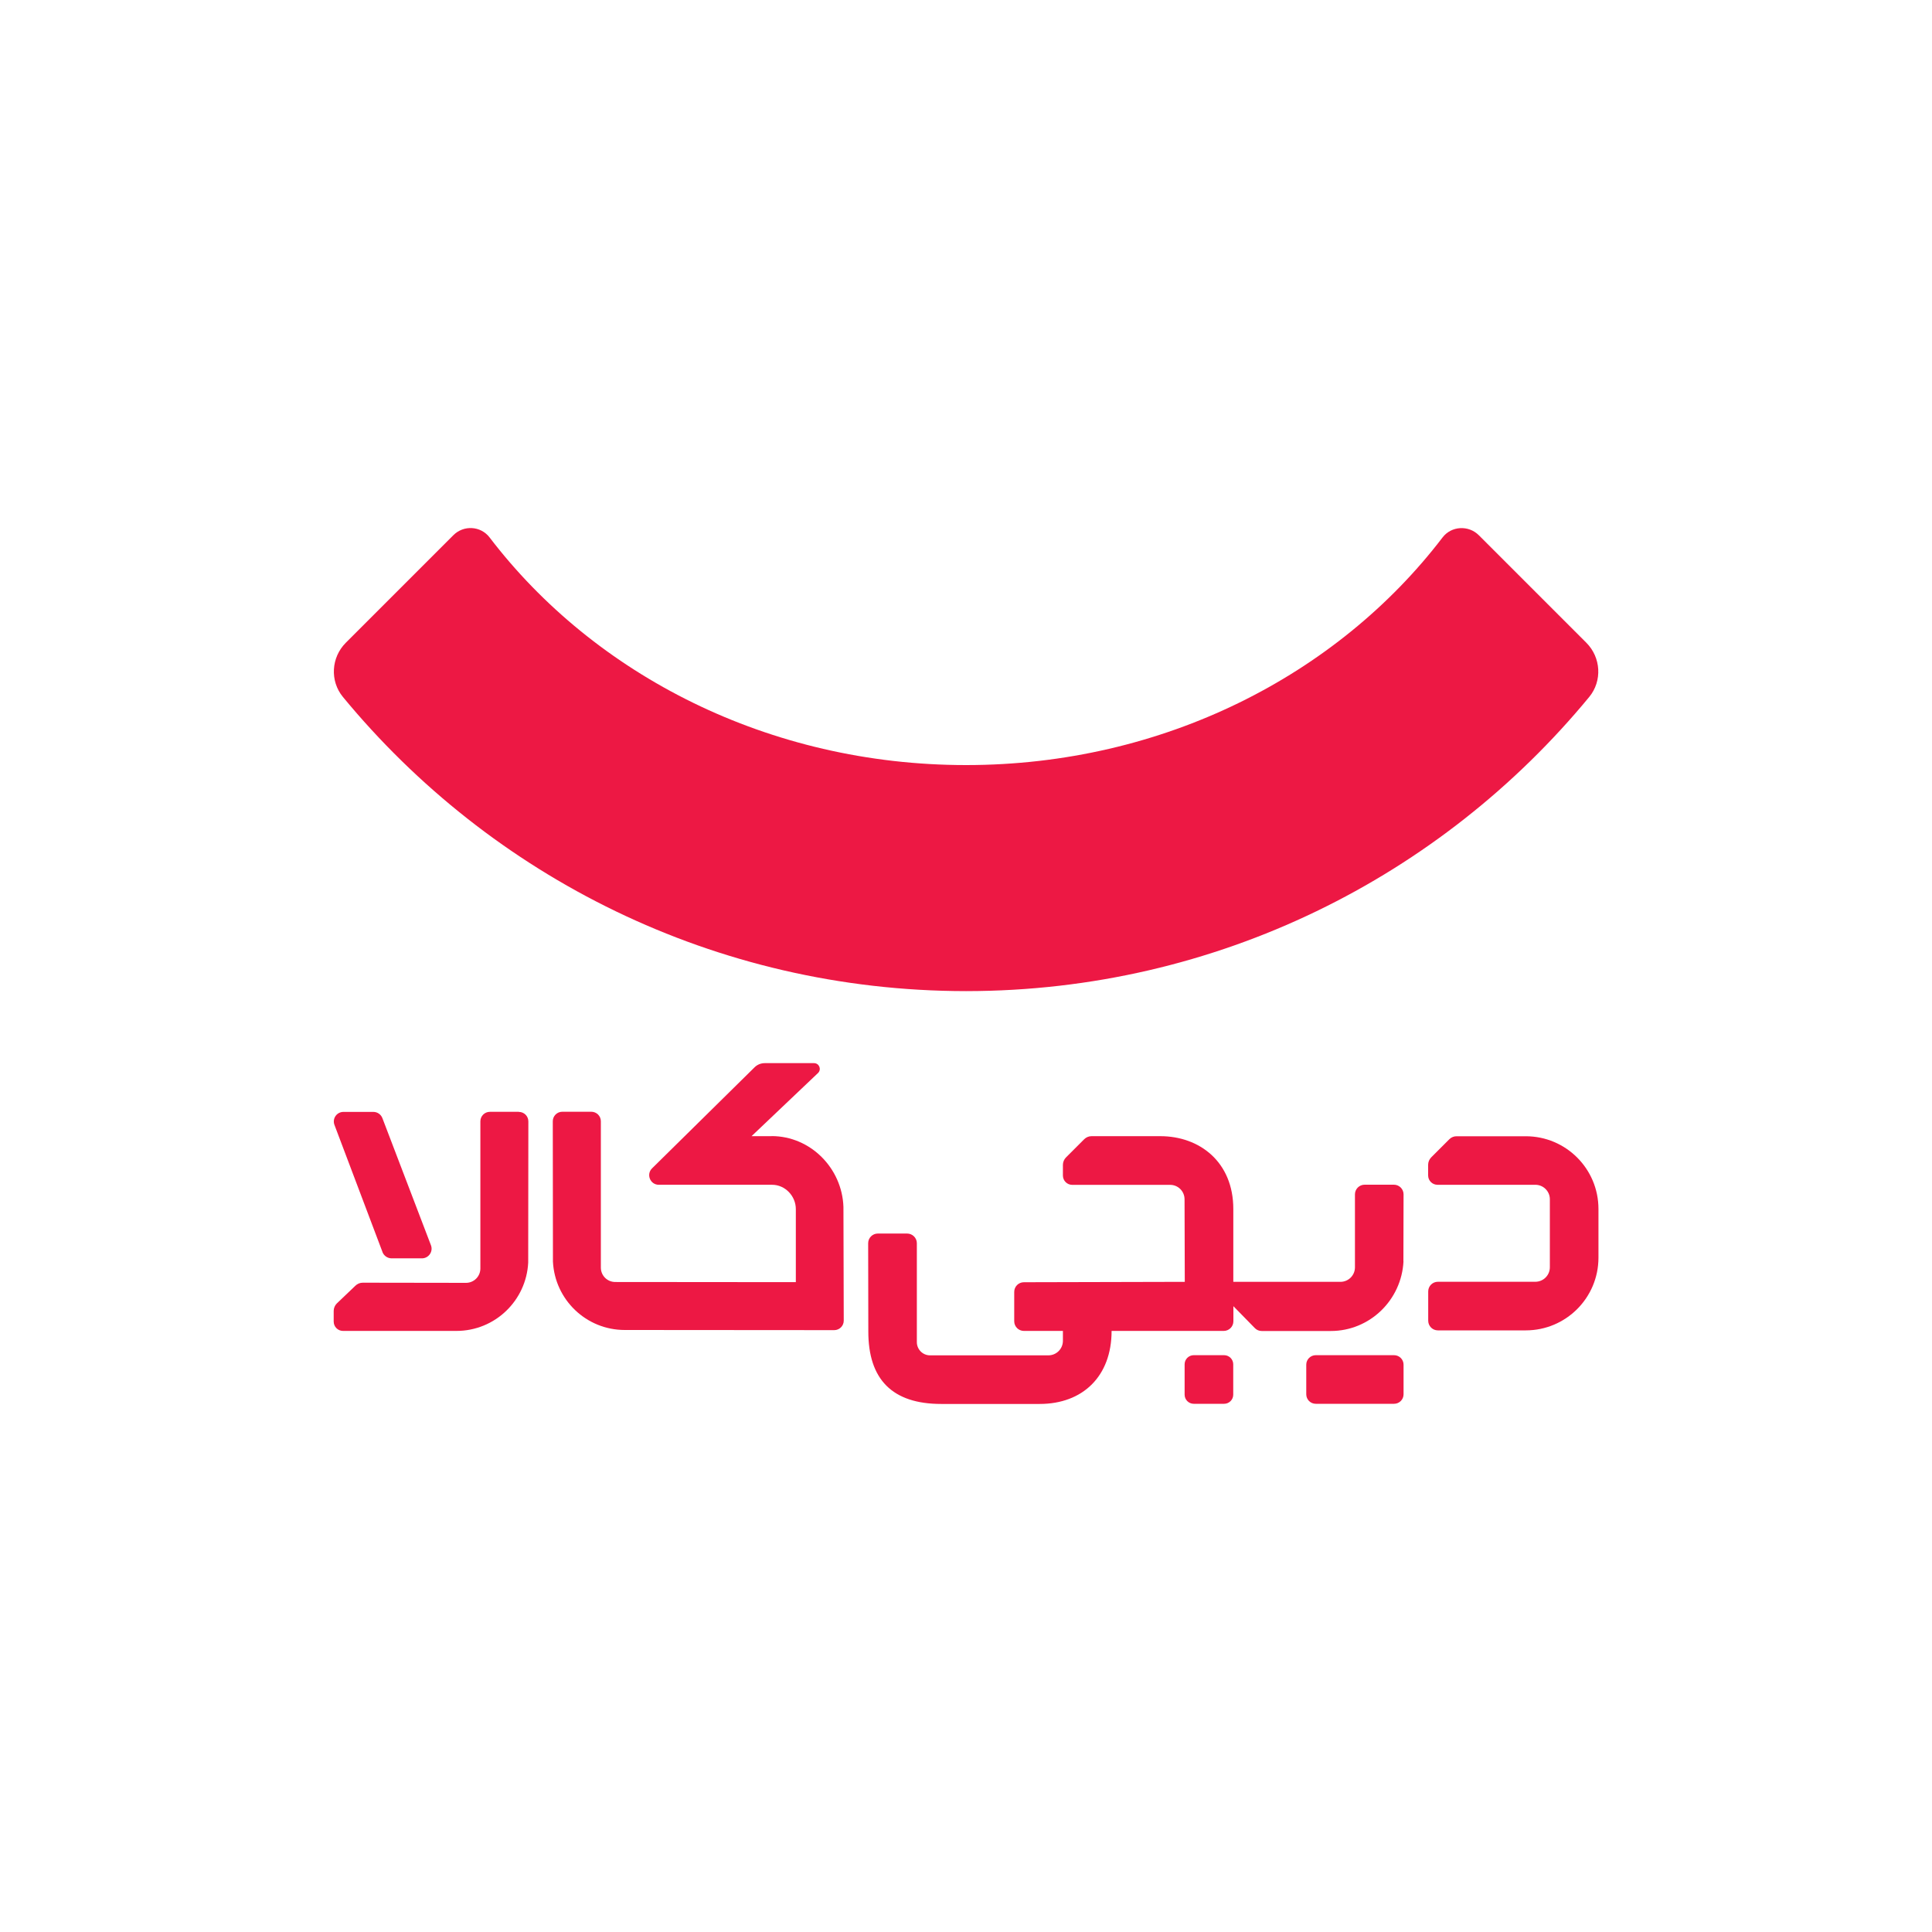 <?xml version="1.0" encoding="UTF-8"?>
<svg id="Layer_1" data-name="Layer 1" xmlns="http://www.w3.org/2000/svg" viewBox="0 0 250 250">
  <defs>
    <style>
      .cls-1 {
        fill: #ed1844;
      }
    </style>
  </defs>
  <path class="cls-1" d="M124.95,128.25h0s.05,0,.05,0h.05c32.46-.02,61.45-14.84,80.6-38.07,1.7-2.07,1.52-5.11-.38-7.01l-13.91-13.91c-1.33-1.33-3.55-1.21-4.69.28-13.6,17.81-36.14,29.46-61.66,29.46-25.52,0-48.07-11.65-61.66-29.46-1.15-1.5-3.36-1.62-4.69-.28l-13.91,13.91c-1.9,1.9-2.08,4.94-.38,7.01,19.15,23.23,48.14,38.05,80.6,38.07"/>
  <path class="cls-1" d="M197.41,147.03h-8.9c-.36-.01-.71.13-.96.38l-2.35,2.35c-.25.25-.4.6-.4.96v1.38c0,.67.54,1.21,1.21,1.21h12.66c1.04,0,1.88.84,1.88,1.87v8.8c0,1.04-.84,1.88-1.88,1.88h0s-4.83,0-4.83,0c-.01,0-.02,0-.03,0h-7.75c-.69,0-1.25.56-1.25,1.25v3.79c0,.69.56,1.25,1.25,1.25h11.37c5.2,0,9.41-4.21,9.41-9.41v-6.3c0-5.2-4.21-9.41-9.41-9.41"/>
  <path class="cls-1" d="M49.48,161.99c.18.5.66.84,1.2.84h3.91c.87,0,1.48-.86,1.18-1.68l-6.28-16.44c-.18-.5-.65-.83-1.18-.83h-3.87c-.86,0-1.46.85-1.17,1.66l6.22,16.46Z"/>
  <path class="cls-1" d="M158.4,175.36h-3.93c-.65,0-1.18.53-1.18,1.18v3.93c0,.65.53,1.18,1.18,1.18h3.93c.65,0,1.18-.53,1.18-1.18v-3.93c0-.65-.53-1.18-1.18-1.18"/>
  <path class="cls-1" d="M180.39,175.36h-10.13c-.68,0-1.23.55-1.23,1.23v3.83c0,.68.55,1.23,1.23,1.23h10.13c.68,0,1.23-.55,1.23-1.23v-3.83c0-.68-.55-1.23-1.23-1.23"/>
  <path class="cls-1" d="M99.85,147.02h-2.6l8.63-8.2c.44-.48.11-1.25-.55-1.25h-6.37c-.49,0-.97.19-1.32.54l-13.27,13.08c-.78.78-.23,2.12.88,2.12h14.66c1.69,0,3.07,1.46,3.07,3.15v9.45l-23.37-.02c-1.03,0-1.86-.83-1.86-1.86v-18.94c0-.68-.55-1.23-1.24-1.23h-3.75c-.68,0-1.23.55-1.23,1.23l.02,18.17c.25,4.93,4.31,8.84,9.29,8.84l27.11.02c.68,0,1.23-.55,1.23-1.23l-.04-14.72c-.17-5-4.26-9.16-9.3-9.16"/>
  <path class="cls-1" d="M67.14,143.87h-3.75c-.68,0-1.23.55-1.23,1.23v19.04c0,1.03-.83,1.86-1.86,1.86l-13.36-.02c-.36,0-.7.14-.96.4l-2.4,2.29c-.25.25-.4.6-.4.96v1.38c0,.67.54,1.21,1.21,1.21h14.67c4.99,0,9.04-3.92,9.29-8.84l.02-18.27c0-.68-.55-1.23-1.23-1.23"/>
  <path class="cls-1" d="M181.6,163.21l.02-8.66c0-.69-.56-1.25-1.25-1.25h-3.79c-.69,0-1.25.56-1.25,1.25v9.44c0,1.04-.84,1.88-1.88,1.88h-13.86v-9.43c0-6.08-4.36-9.42-9.45-9.42h-8.89c-.36,0-.7.14-.96.4l-2.35,2.35c-.25.25-.4.6-.4.96v1.38c0,.67.54,1.21,1.21,1.21h12.65c1.04-.01,1.88.83,1.88,1.87l.03,10.68-20.82.05c-.69,0-1.25.56-1.25,1.25v3.8c0,.69.56,1.25,1.25,1.25h5.05v1.28c0,1.04-.84,1.88-1.88,1.88h-15.32c-.94,0-1.7-.77-1.7-1.71v-12.8c0-.69-.57-1.25-1.26-1.25h-3.79c-.69,0-1.25.56-1.25,1.25l.02,11.37c-.02,6.28,3.13,9.43,9.43,9.43h12.74c5.58,0,9.31-3.58,9.31-9.45h14.51c.69,0,1.25-.56,1.25-1.25v-1.95l.02.02,2.76,2.82c.23.24.55.37.88.37h8.95c5.05,0,9.15-4.02,9.4-9.01"/>
</svg>
